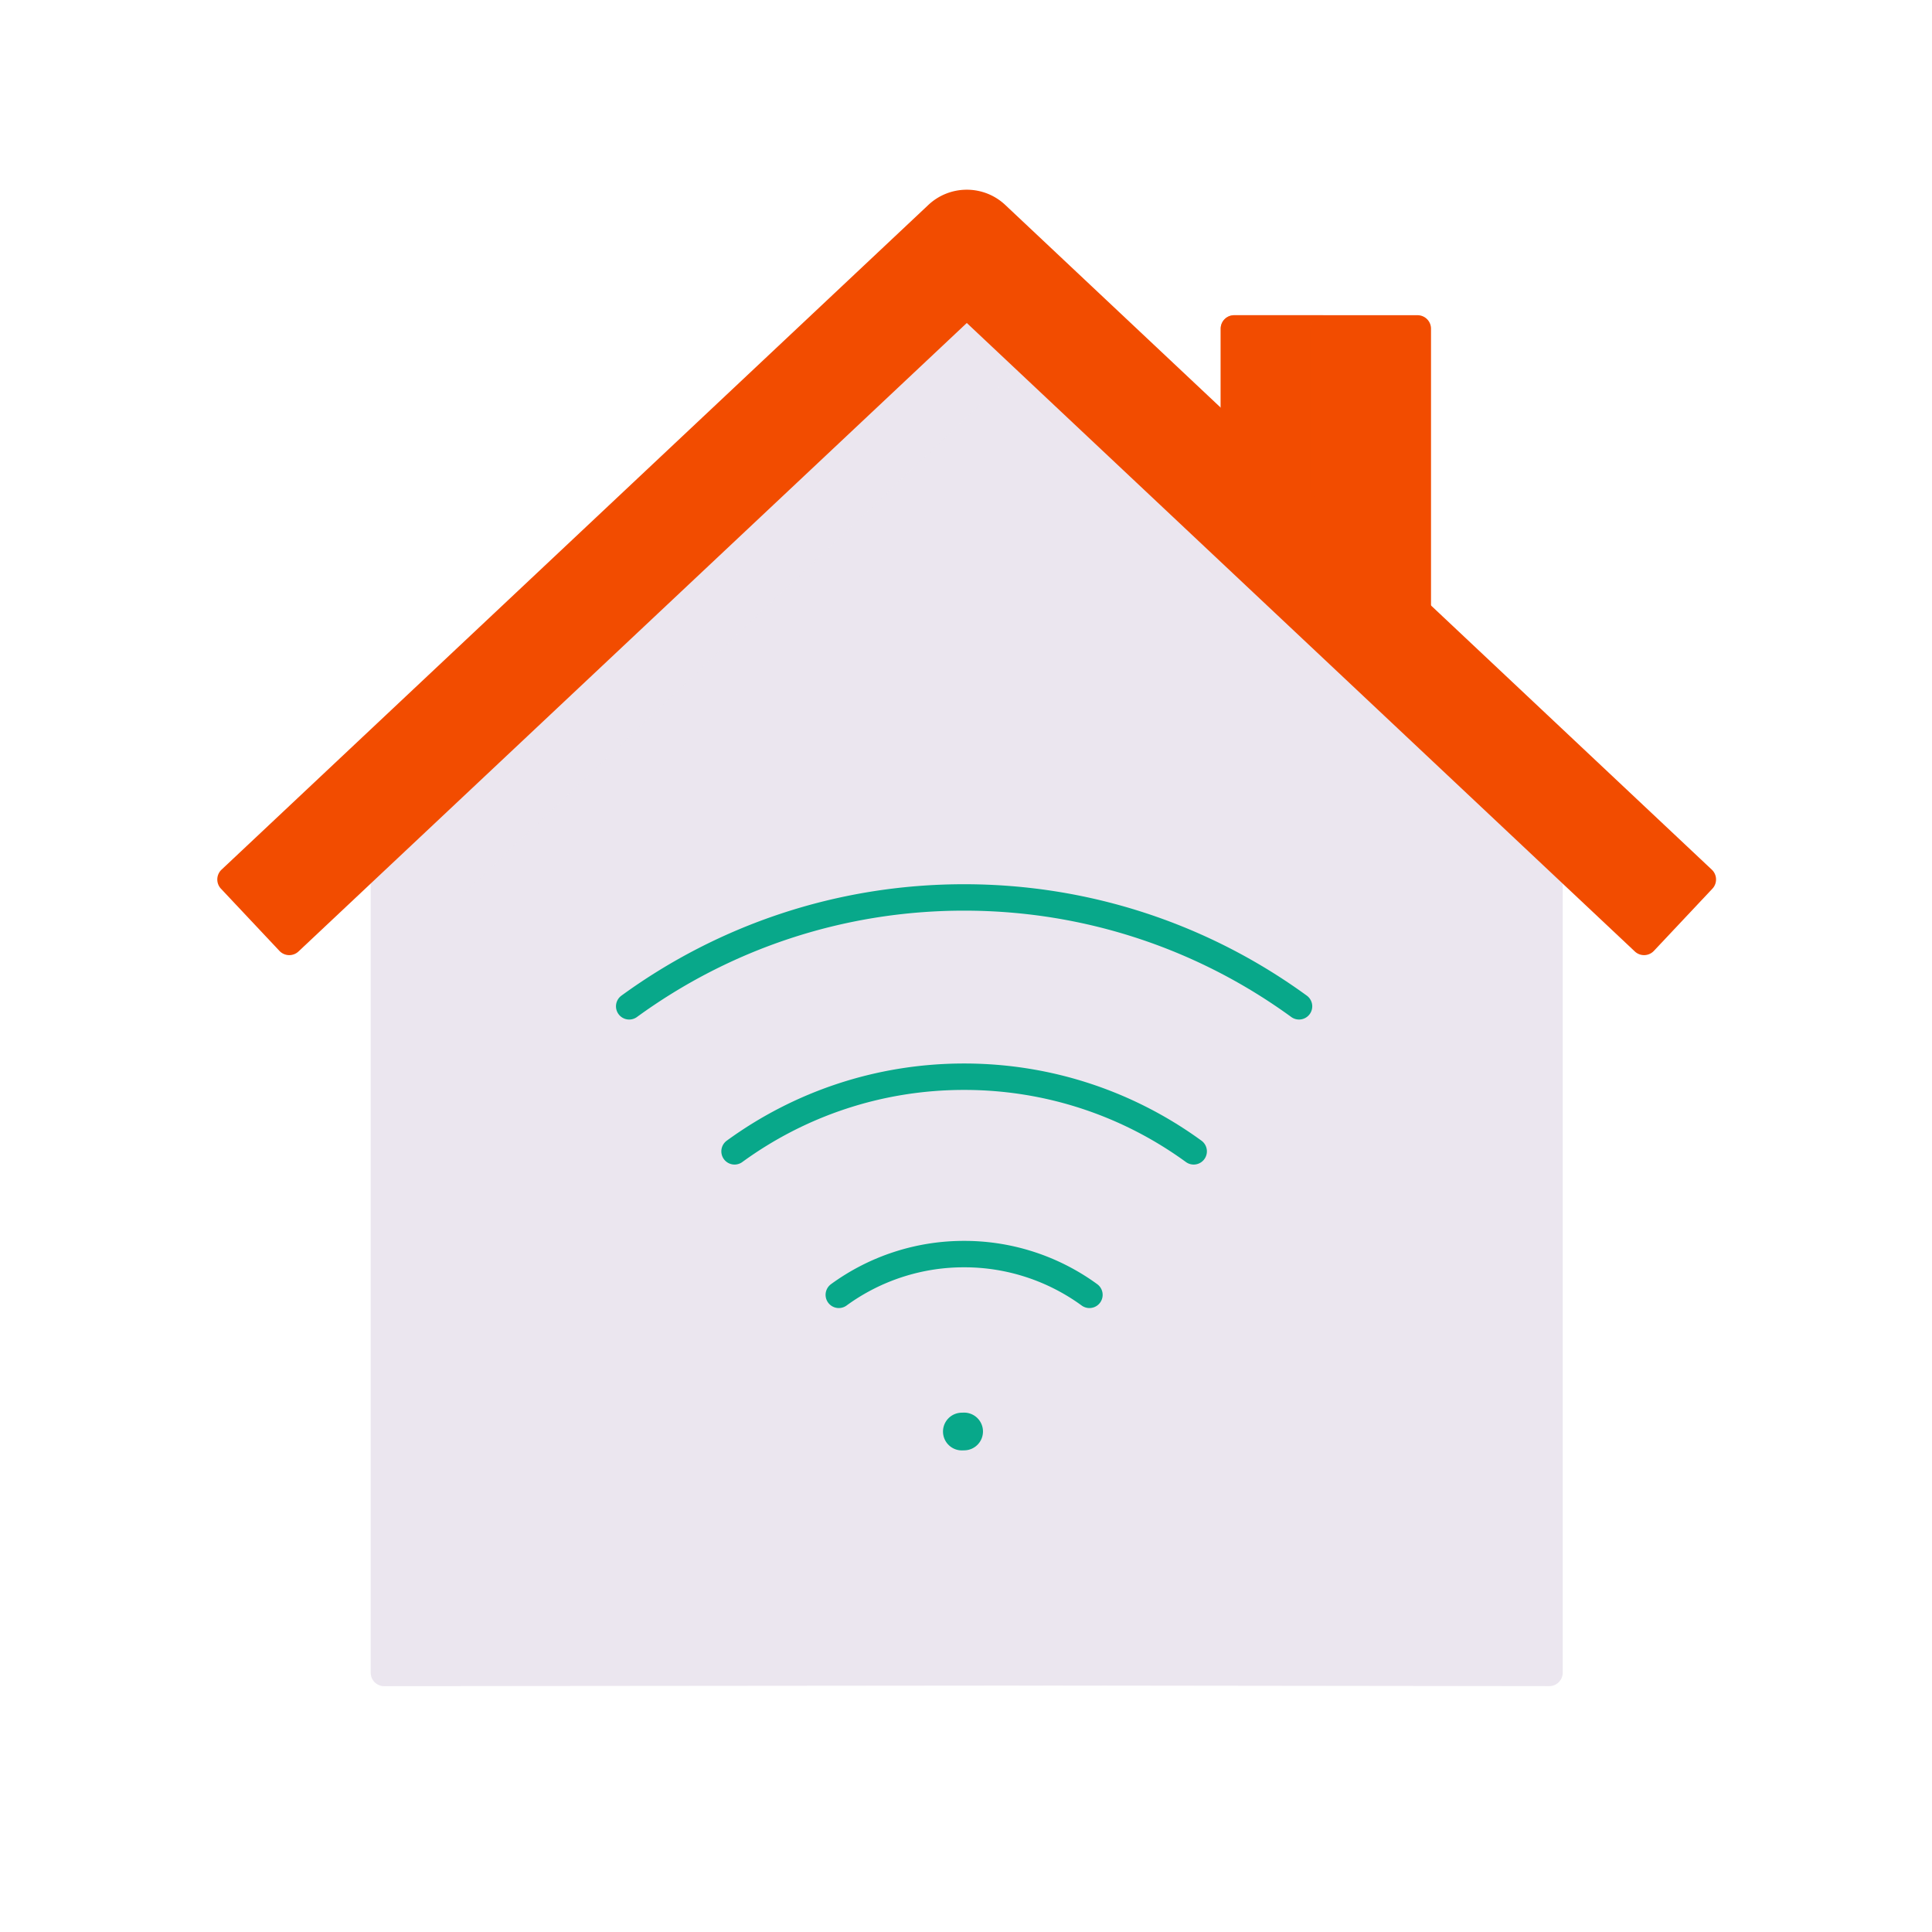 <svg xmlns="http://www.w3.org/2000/svg" width="430" height="430" style="width:100%;height:100%;transform:translate3d(0,0,0);content-visibility:visible" viewBox="0 0 430 430"><defs><clipPath id="a"><path d="M0 0h430v430H0z"/></clipPath><clipPath id="d"><path d="M0 0h430v430H0z"/></clipPath><clipPath id="c"><path d="M0 0h430v430H0z"/></clipPath><clipPath id="b"><path d="M0 0h430v430H0z"/></clipPath></defs><g clip-path="url(#a)"><g clip-path="url(#b)" style="display:none"><path class="tertiary" style="display:none"/><g style="mix-blend-mode:multiply;display:none"><path class="tertiary" style="mix-blend-mode:multiply"/></g><path class="secondary" style="display:none"/><path class="secondary" style="display:none"/><g style="mix-blend-mode:multiply;display:none"><path class="secondary" style="mix-blend-mode:multiply"/></g><path class="tertiary" style="display:none"/><path fill="none" class="primary" style="display:none"/><path fill="none" class="primary" style="display:none"/><path fill="none" class="primary" style="display:none"/><path fill="none" class="primary" style="display:none"/><path fill="none" class="primary" style="display:none"/><path fill="none" class="primary" style="display:none"/><path fill="none" class="primary" style="display:none"/></g><g clip-path="url(#c)" style="display:block"><path fill="#F24C00" d="M-23.406-3.155v-34.724a3 3 0 0 1 3-3h40.812a3 3 0 0 1 3 3v78.758" class="tertiary" style="display:block" transform="translate(295.09 111.035)"/><g opacity=".5" style="mix-blend-mode:multiply;display:block"><path fill="#F24C00" d="M8.5 19.592v-36.067c0-1.721 1.343-3.117 3-3.117h-20a3 3 0 0 0-3 3v34.724" class="tertiary" opacity="1" style="mix-blend-mode:multiply" transform="translate(283.184 89.748)"/></g><path fill="#EBE6EF" d="m-63.316 160.277 254.132-.222-124.5-320.332L-66.316-35.499v192.776a3 3 0 0 0 3 3z" class="secondary" style="display:block" transform="translate(148.832 215)"/><path fill="#EBE6EF" d="m-66.316-160.277-59 320.332 188.632.222a3 3 0 0 0 3-3V-35.499L-66.316-160.277z" class="secondary" style="display:block" transform="translate(281.494 215)"/><g opacity=".5" style="mix-blend-mode:multiply;display:block"><path fill="#EBE6EF" d="M-46.316-15.499 82.409-137.368l-16.093-22.909L-66.316-35.499v192.776a3 3 0 0 0 3 3h17V-15.499z" class="secondary" opacity="1" style="mix-blend-mode:multiply" transform="translate(148.832 215)"/></g><path fill="#F24C00" d="M148.71 84.363.028-55.518-148.714 84.365a3 3 0 0 1-4.241-.13l-13.016-13.841a3 3 0 0 1 .13-4.24L-8.534-81.784c4.812-4.527 12.316-4.526 17.129.001L165.841 66.154a3 3 0 0 1 .13 4.241l-13.02 13.839a3 3 0 0 1-4.241.129z" class="tertiary" style="display:block" transform="translate(215.149 127.402)"/><path fill="none" stroke="#08A88A" stroke-linecap="round" stroke-linejoin="round" stroke-width="10" d="M-.597-9.482C-.399-9.494-.2-9.5 0-9.5" class="primary" style="display:block" transform="matrix(.84 0 0 .84 214.58 326.58)"/><path fill="none" stroke="#08A88A" stroke-linecap="round" stroke-linejoin="round" stroke-width="7" d="M-33.205-45.705A56.223 56.223 0 0 1 0-56.5s0 0 0 0a56.223 56.223 0 0 1 33.205 10.795m-94.031-38.02C-43.746-96.161-22.723-103.5 0-103.5c0 0 0 0 0 0 22.723 0 43.746 7.339 60.826 19.775M-88.741-122.15C-63.823-140.292-33.152-151 0-151c0 0 0 0 0 0 33.152 0 63.823 10.708 88.741 28.85" class="primary" style="display:block" transform="matrix(.84 0 0 .84 214.58 326.58)"/><path fill="none" class="primary" style="display:none"/><path fill="none" class="primary" style="display:none"/><path fill="none" class="primary" style="display:none"/><path fill="none" class="primary" style="display:none"/></g><g clip-path="url(#d)" style="display:none"><path class="tertiary" style="display:none"/><g style="mix-blend-mode:multiply;display:none"><path class="tertiary" style="mix-blend-mode:multiply"/></g><path class="secondary" style="display:none"/><path class="secondary" style="display:none"/><g style="mix-blend-mode:multiply;display:none"><path class="secondary" style="mix-blend-mode:multiply"/></g><path class="tertiary" style="display:none"/><path fill="none" class="primary" style="display:none"/><path fill="none" class="primary" style="display:none"/><path fill="none" class="primary" style="display:none"/><path fill="none" class="primary" style="display:none"/></g></g></svg>